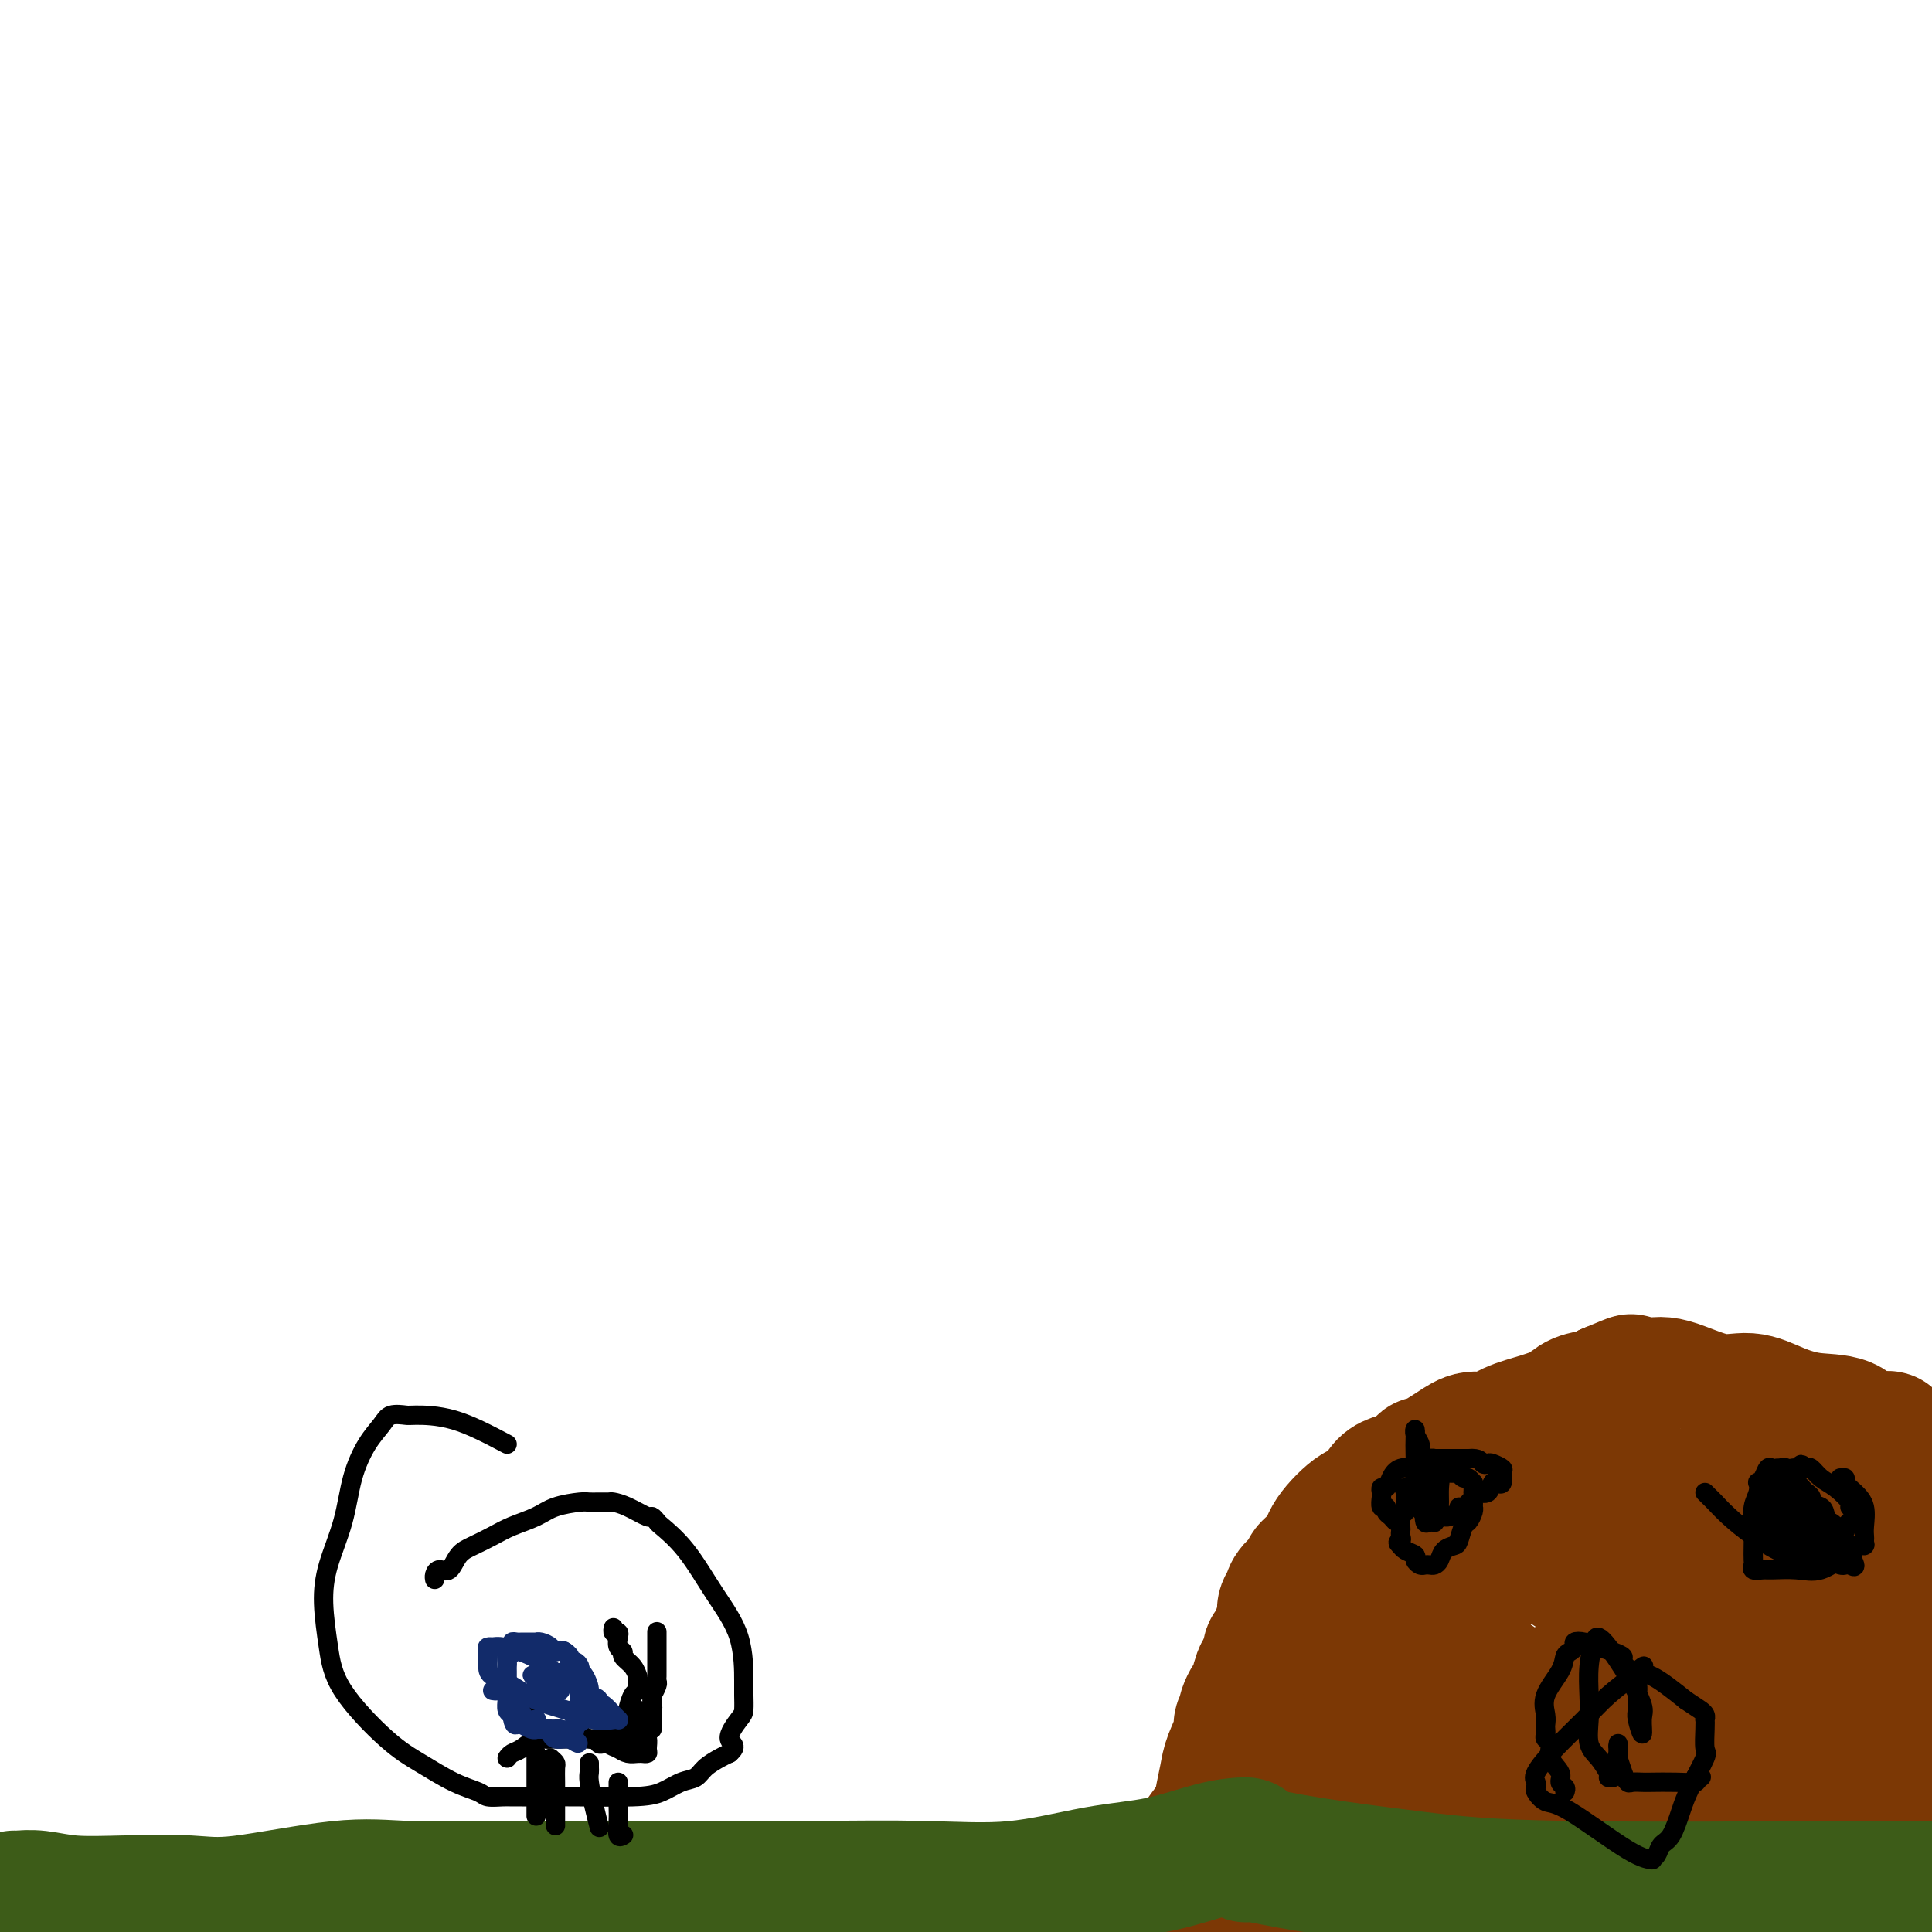 <svg viewBox='0 0 400 400' version='1.1' xmlns='http://www.w3.org/2000/svg' xmlns:xlink='http://www.w3.org/1999/xlink'><g fill='none' stroke='#7C3805' stroke-width='28' stroke-linecap='round' stroke-linejoin='round'><path d='M207,398c0.000,0.000 0.000,2.000 0,2'/><path d='M233,399c-0.261,0.207 -0.523,0.415 0,0c0.523,-0.415 1.829,-1.452 3,-2c1.171,-0.548 2.205,-0.607 3,-1c0.795,-0.393 1.350,-1.120 2,-2c0.650,-0.880 1.396,-1.912 2,-3c0.604,-1.088 1.066,-2.231 2,-3c0.934,-0.769 2.342,-1.162 3,-2c0.658,-0.838 0.568,-2.119 1,-3c0.432,-0.881 1.387,-1.362 2,-2c0.613,-0.638 0.882,-1.431 1,-2c0.118,-0.569 0.083,-0.912 0,-1c-0.083,-0.088 -0.215,0.080 0,0c0.215,-0.080 0.777,-0.406 1,-1c0.223,-0.594 0.106,-1.454 0,-2c-0.106,-0.546 -0.201,-0.776 0,-2c0.201,-1.224 0.699,-3.441 1,-5c0.301,-1.559 0.407,-2.459 1,-4c0.593,-1.541 1.675,-3.721 2,-5c0.325,-1.279 -0.106,-1.655 0,-2c0.106,-0.345 0.750,-0.657 1,-1c0.250,-0.343 0.105,-0.715 0,-1c-0.105,-0.285 -0.169,-0.483 0,-1c0.169,-0.517 0.570,-1.354 1,-2c0.430,-0.646 0.888,-1.101 1,-1c0.112,0.101 -0.124,0.758 0,0c0.124,-0.758 0.607,-2.931 1,-4c0.393,-1.069 0.697,-1.035 1,-1'/><path d='M262,346c1.802,-6.143 0.808,-4.002 1,-4c0.192,0.002 1.572,-2.135 2,-3c0.428,-0.865 -0.095,-0.457 0,-1c0.095,-0.543 0.808,-2.037 1,-3c0.192,-0.963 -0.137,-1.394 0,-2c0.137,-0.606 0.741,-1.386 1,-2c0.259,-0.614 0.174,-1.061 1,-2c0.826,-0.939 2.563,-2.372 3,-3c0.437,-0.628 -0.427,-0.453 0,-1c0.427,-0.547 2.145,-1.816 3,-3c0.855,-1.184 0.847,-2.282 2,-4c1.153,-1.718 3.467,-4.057 5,-5c1.533,-0.943 2.284,-0.490 3,-1c0.716,-0.510 1.396,-1.981 2,-3c0.604,-1.019 1.132,-1.584 2,-2c0.868,-0.416 2.074,-0.683 3,-1c0.926,-0.317 1.570,-0.682 2,-1c0.430,-0.318 0.645,-0.587 1,-1c0.355,-0.413 0.850,-0.971 1,-1c0.150,-0.029 -0.044,0.470 1,0c1.044,-0.470 3.328,-1.908 5,-3c1.672,-1.092 2.734,-1.840 4,-2c1.266,-0.160 2.735,0.266 4,0c1.265,-0.266 2.324,-1.223 4,-2c1.676,-0.777 3.968,-1.374 6,-2c2.032,-0.626 3.802,-1.281 5,-2c1.198,-0.719 1.822,-1.501 3,-2c1.178,-0.499 2.908,-0.714 4,-1c1.092,-0.286 1.546,-0.643 2,-1'/><path d='M333,288c7.566,-3.167 3.982,-1.584 3,-1c-0.982,0.584 0.637,0.168 1,0c0.363,-0.168 -0.529,-0.089 0,0c0.529,0.089 2.481,0.187 4,0c1.519,-0.187 2.605,-0.659 5,0c2.395,0.659 6.097,2.451 9,3c2.903,0.549 5.006,-0.143 7,0c1.994,0.143 3.879,1.121 6,2c2.121,0.879 4.477,1.660 7,2c2.523,0.340 5.211,0.237 7,1c1.789,0.763 2.677,2.390 4,3c1.323,0.610 3.081,0.204 4,0c0.919,-0.204 1.000,-0.204 1,0c0.000,0.204 -0.080,0.614 0,1c0.080,0.386 0.322,0.748 1,1c0.678,0.252 1.792,0.394 3,1c1.208,0.606 2.509,1.676 3,2c0.491,0.324 0.173,-0.099 0,0c-0.173,0.099 -0.200,0.719 0,1c0.200,0.281 0.629,0.223 1,1c0.371,0.777 0.686,2.388 1,4'/><path d='M397,328c1.053,-1.659 2.105,-3.317 0,0c-2.105,3.317 -7.369,11.610 -11,18c-3.631,6.390 -5.630,10.878 -9,16c-3.370,5.122 -8.109,10.878 -13,16c-4.891,5.122 -9.932,9.610 -13,13c-3.068,3.390 -4.162,5.683 -5,7c-0.838,1.317 -1.419,1.659 -2,2'/><path d='M344,399c-0.197,0.628 -0.393,1.256 0,0c0.393,-1.256 1.376,-4.397 3,-10c1.624,-5.603 3.890,-13.670 6,-23c2.110,-9.330 4.064,-19.923 6,-28c1.936,-8.077 3.853,-13.637 5,-17c1.147,-3.363 1.523,-4.529 2,-5c0.477,-0.471 1.056,-0.245 1,0c-0.056,0.245 -0.745,0.511 -4,3c-3.255,2.489 -9.076,7.202 -15,12c-5.924,4.798 -11.951,9.682 -19,15c-7.049,5.318 -15.119,11.070 -21,16c-5.881,4.930 -9.574,9.039 -12,11c-2.426,1.961 -3.584,1.773 -4,2c-0.416,0.227 -0.089,0.870 0,1c0.089,0.130 -0.061,-0.253 0,-1c0.061,-0.747 0.331,-1.859 2,-4c1.669,-2.141 4.737,-5.313 7,-8c2.263,-2.687 3.721,-4.891 5,-7c1.279,-2.109 2.380,-4.123 3,-5c0.620,-0.877 0.761,-0.618 1,-1c0.239,-0.382 0.577,-1.406 -1,-2c-1.577,-0.594 -5.068,-0.758 -10,0c-4.932,0.758 -11.306,2.437 -18,6c-6.694,3.563 -13.707,9.010 -19,14c-5.293,4.990 -8.866,9.524 -11,12c-2.134,2.476 -2.829,2.896 -3,3c-0.171,0.104 0.184,-0.107 0,0c-0.184,0.107 -0.905,0.534 0,-1c0.905,-1.534 3.436,-5.028 7,-9c3.564,-3.972 8.161,-8.420 13,-13c4.839,-4.580 9.919,-9.290 15,-14'/><path d='M283,346c8.058,-7.973 10.703,-9.404 14,-12c3.297,-2.596 7.244,-6.356 9,-8c1.756,-1.644 1.320,-1.173 1,-1c-0.320,0.173 -0.523,0.049 -1,1c-0.477,0.951 -1.228,2.978 -2,5c-0.772,2.022 -1.566,4.038 -3,7c-1.434,2.962 -3.509,6.870 -9,14c-5.491,7.130 -14.398,17.481 -20,24c-5.602,6.519 -7.900,9.207 -10,12c-2.100,2.793 -4.001,5.690 -5,7c-0.999,1.310 -1.097,1.033 -1,1c0.097,-0.033 0.389,0.177 1,0c0.611,-0.177 1.542,-0.741 4,-1c2.458,-0.259 6.442,-0.214 11,-1c4.558,-0.786 9.689,-2.404 14,-3c4.311,-0.596 7.803,-0.170 12,0c4.197,0.170 9.098,0.085 14,0'/><path d='M312,391c10.189,-0.619 8.160,-0.166 9,0c0.840,0.166 4.549,0.045 7,0c2.451,-0.045 3.643,-0.015 5,0c1.357,0.015 2.877,0.015 4,0c1.123,-0.015 1.847,-0.045 0,0c-1.847,0.045 -6.267,0.166 -9,0c-2.733,-0.166 -3.781,-0.619 -10,1c-6.219,1.619 -17.610,5.309 -29,9'/><path d='M307,392c-2.330,0.774 -4.660,1.547 0,0c4.660,-1.547 16.311,-5.415 27,-9c10.689,-3.585 20.416,-6.888 30,-10c9.584,-3.112 19.024,-6.032 25,-8c5.976,-1.968 8.488,-2.984 11,-4'/><path d='M389,362c2.514,-0.723 5.028,-1.447 0,0c-5.028,1.447 -17.600,5.064 -26,7c-8.400,1.936 -12.630,2.192 -17,3c-4.370,0.808 -8.881,2.167 -11,3c-2.119,0.833 -1.847,1.141 -1,1c0.847,-0.141 2.268,-0.731 4,-1c1.732,-0.269 3.773,-0.216 8,-1c4.227,-0.784 10.638,-2.403 18,-5c7.362,-2.597 15.675,-6.170 22,-9c6.325,-2.830 10.663,-4.915 15,-7'/><path d='M380,346c2.488,-0.004 4.975,-0.007 0,0c-4.975,0.007 -17.414,0.026 -29,2c-11.586,1.974 -22.320,5.903 -31,9c-8.680,3.097 -15.307,5.363 -20,8c-4.693,2.637 -7.454,5.646 -9,7c-1.546,1.354 -1.879,1.053 -2,1c-0.121,-0.053 -0.031,0.142 3,0c3.031,-0.142 9.003,-0.622 15,-2c5.997,-1.378 12.021,-3.654 17,-6c4.979,-2.346 8.914,-4.762 12,-8c3.086,-3.238 5.321,-7.297 6,-10c0.679,-2.703 -0.200,-4.049 -1,-5c-0.800,-0.951 -1.520,-1.505 -2,-2c-0.480,-0.495 -0.720,-0.929 -1,-1c-0.280,-0.071 -0.601,0.220 -1,0c-0.399,-0.220 -0.877,-0.953 -1,-1c-0.123,-0.047 0.109,0.592 0,0c-0.109,-0.592 -0.561,-2.416 -1,-3c-0.439,-0.584 -0.867,0.073 -1,0c-0.133,-0.073 0.029,-0.877 0,-2c-0.029,-1.123 -0.250,-2.567 -2,-4c-1.750,-1.433 -5.030,-2.856 -8,-5c-2.970,-2.144 -5.631,-5.008 -8,-7c-2.369,-1.992 -4.445,-3.113 -6,-4c-1.555,-0.887 -2.587,-1.539 -2,-1c0.587,0.539 2.794,2.270 5,4'/><path d='M313,316c1.188,0.468 2.657,0.137 4,0c1.343,-0.137 2.559,-0.079 4,0c1.441,0.079 3.107,0.179 5,0c1.893,-0.179 4.013,-0.636 6,-1c1.987,-0.364 3.840,-0.634 5,-1c1.160,-0.366 1.626,-0.827 2,-1c0.374,-0.173 0.657,-0.057 1,0c0.343,0.057 0.744,0.056 1,0c0.256,-0.056 0.365,-0.165 1,0c0.635,0.165 1.797,0.606 3,1c1.203,0.394 2.447,0.743 5,1c2.553,0.257 6.413,0.422 10,0c3.587,-0.422 6.900,-1.433 10,-2c3.100,-0.567 5.989,-0.691 9,-1c3.011,-0.309 6.146,-0.803 11,-1c4.854,-0.197 11.427,-0.099 18,0'/><path d='M328,396c-0.809,1.276 -1.618,2.552 0,0c1.618,-2.552 5.662,-8.932 9,-15c3.338,-6.068 5.969,-11.826 8,-16c2.031,-4.174 3.462,-6.766 4,-8c0.538,-1.234 0.182,-1.112 0,-1c-0.182,0.112 -0.189,0.213 0,0c0.189,-0.213 0.575,-0.739 2,0c1.425,0.739 3.887,2.744 7,5c3.113,2.256 6.875,4.762 11,6c4.125,1.238 8.612,1.207 13,2c4.388,0.793 8.676,2.411 11,3c2.324,0.589 2.684,0.148 3,0c0.316,-0.148 0.588,-0.003 1,0c0.412,0.003 0.963,-0.136 0,-1c-0.963,-0.864 -3.442,-2.453 -6,-4c-2.558,-1.547 -5.196,-3.051 -8,-4c-2.804,-0.949 -5.774,-1.343 -9,-1c-3.226,0.343 -6.709,1.422 -10,3c-3.291,1.578 -6.389,3.654 -9,7c-2.611,3.346 -4.735,7.962 -6,11c-1.265,3.038 -1.672,4.499 -2,6c-0.328,1.501 -0.579,3.043 0,4c0.579,0.957 1.988,1.331 3,2c1.012,0.669 1.628,1.635 2,2c0.372,0.365 0.501,0.130 1,0c0.499,-0.130 1.370,-0.156 2,0c0.630,0.156 1.020,0.495 2,0c0.980,-0.495 2.551,-1.823 4,-3c1.449,-1.177 2.775,-2.201 4,-3c1.225,-0.799 2.350,-1.371 3,-2c0.650,-0.629 0.825,-1.314 1,-2'/><path d='M369,387c1.984,-1.595 -0.056,-0.582 -1,0c-0.944,0.582 -0.791,0.733 -1,1c-0.209,0.267 -0.780,0.649 -1,1c-0.220,0.351 -0.089,0.671 0,1c0.089,0.329 0.137,0.666 2,2c1.863,1.334 5.540,3.666 9,5c3.460,1.334 6.702,1.671 9,2c2.298,0.329 3.652,0.650 5,0c1.348,-0.650 2.690,-2.271 4,-3c1.310,-0.729 2.588,-0.567 3,-1c0.412,-0.433 -0.043,-1.463 0,-2c0.043,-0.537 0.584,-0.582 1,-2c0.416,-1.418 0.708,-4.209 1,-7'/><path d='M397,362c0.432,1.183 0.863,2.366 0,0c-0.863,-2.366 -3.021,-8.282 -4,-12c-0.979,-3.718 -0.780,-5.239 -1,-6c-0.220,-0.761 -0.859,-0.763 -1,-1c-0.141,-0.237 0.215,-0.707 0,-1c-0.215,-0.293 -1.003,-0.407 -2,-1c-0.997,-0.593 -2.204,-1.666 -4,-3c-1.796,-1.334 -4.180,-2.931 -6,-4c-1.820,-1.069 -3.074,-1.610 -4,-2c-0.926,-0.390 -1.522,-0.629 -2,-1c-0.478,-0.371 -0.837,-0.873 -1,-1c-0.163,-0.127 -0.128,0.123 1,0c1.128,-0.123 3.351,-0.618 6,-1c2.649,-0.382 5.725,-0.652 8,-1c2.275,-0.348 3.751,-0.776 5,-1c1.249,-0.224 2.273,-0.246 2,0c-0.273,0.246 -1.843,0.758 -3,1c-1.157,0.242 -1.902,0.212 -5,2c-3.098,1.788 -8.549,5.394 -14,9'/><path d='M372,339c-5.594,3.504 -9.580,6.265 -13,9c-3.420,2.735 -6.274,5.444 -8,8c-1.726,2.556 -2.324,4.959 -2,9c0.324,4.041 1.569,9.721 4,13c2.431,3.279 6.049,4.156 9,5c2.951,0.844 5.235,1.655 7,2c1.765,0.345 3.010,0.225 4,0c0.990,-0.225 1.726,-0.553 2,-1c0.274,-0.447 0.086,-1.011 0,-1c-0.086,0.011 -0.071,0.596 0,1c0.071,0.404 0.199,0.625 0,1c-0.199,0.375 -0.724,0.904 -1,1c-0.276,0.096 -0.301,-0.242 -1,0c-0.699,0.242 -2.071,1.065 -3,2c-0.929,0.935 -1.414,1.983 -3,3c-1.586,1.017 -4.273,2.005 -6,3c-1.727,0.995 -2.493,1.999 -4,3c-1.507,1.001 -3.753,2.001 -6,3'/></g>
<g fill='none' stroke='#3D5C18' stroke-width='28' stroke-linecap='round' stroke-linejoin='round'><path d='M3,393c0.117,0.030 0.234,0.060 1,0c0.766,-0.060 2.180,-0.209 4,0c1.820,0.209 4.047,0.777 7,1c2.953,0.223 6.631,0.102 11,0c4.369,-0.102 9.428,-0.185 13,0c3.572,0.185 5.657,0.638 11,0c5.343,-0.638 13.944,-2.367 20,-3c6.056,-0.633 9.566,-0.170 14,0c4.434,0.170 9.791,0.046 15,0c5.209,-0.046 10.272,-0.013 15,0c4.728,0.013 9.123,0.006 15,0c5.877,-0.006 13.235,-0.012 20,0c6.765,0.012 12.937,0.041 20,0c7.063,-0.041 15.017,-0.151 22,0c6.983,0.151 12.995,0.562 19,0c6.005,-0.562 12.001,-2.098 17,-3c4.999,-0.902 9.000,-1.170 13,-2c4.000,-0.830 8.000,-2.223 11,-3c3.000,-0.777 5.000,-0.940 6,-1c1.000,-0.060 1.000,-0.017 1,0c-0.000,0.017 -0.000,0.009 0,0'/><path d='M257,383c0.388,0.463 0.776,0.927 1,1c0.224,0.073 0.285,-0.243 2,0c1.715,0.243 5.084,1.046 11,2c5.916,0.954 14.380,2.060 22,3c7.620,0.940 14.398,1.715 31,2c16.602,0.285 43.029,0.082 61,0c17.971,-0.082 27.485,-0.041 37,0'/></g>
<g fill='none' stroke='#000000' stroke-width='4' stroke-linecap='round' stroke-linejoin='round'><path d='M132,354c0.030,0.839 0.060,1.679 0,2c-0.060,0.321 -0.209,0.124 0,0c0.209,-0.124 0.778,-0.176 1,0c0.222,0.176 0.098,0.580 0,1c-0.098,0.420 -0.170,0.856 0,1c0.170,0.144 0.581,-0.003 1,0c0.419,0.003 0.844,0.155 1,0c0.156,-0.155 0.042,-0.619 0,-1c-0.042,-0.381 -0.011,-0.680 0,-1c0.011,-0.320 0.003,-0.663 0,-1c-0.003,-0.337 -0.002,-0.669 0,-1'/><path d='M135,354c0.298,-0.581 0.042,-0.534 0,-1c-0.042,-0.466 0.128,-1.446 0,-2c-0.128,-0.554 -0.555,-0.681 -1,-1c-0.445,-0.319 -0.906,-0.831 -1,-1c-0.094,-0.169 0.181,0.004 0,0c-0.181,-0.004 -0.819,-0.184 -1,0c-0.181,0.184 0.094,0.733 0,1c-0.094,0.267 -0.558,0.254 -1,1c-0.442,0.746 -0.861,2.252 -1,3c-0.139,0.748 0.001,0.740 0,1c-0.001,0.260 -0.143,0.789 0,1c0.143,0.211 0.572,0.106 1,0'/><path d='M131,356c-0.333,1.167 -0.167,0.583 0,0'/><path d='M132,348c-0.014,-0.469 -0.027,-0.938 0,-1c0.027,-0.062 0.095,0.283 0,0c-0.095,-0.283 -0.351,-1.192 -1,-2c-0.649,-0.808 -1.689,-1.513 -2,-2c-0.311,-0.487 0.109,-0.756 0,-1c-0.109,-0.244 -0.747,-0.461 -1,-1c-0.253,-0.539 -0.120,-1.399 0,-2c0.120,-0.601 0.228,-0.945 0,-1c-0.228,-0.055 -0.792,0.177 -1,0c-0.208,-0.177 -0.059,-0.765 0,-1c0.059,-0.235 0.030,-0.118 0,0'/><path d='M135,352c0.030,-0.477 0.061,-0.954 0,-1c-0.061,-0.046 -0.212,0.340 0,0c0.212,-0.340 0.789,-1.404 1,-2c0.211,-0.596 0.057,-0.723 0,-1c-0.057,-0.277 -0.015,-0.703 0,-1c0.015,-0.297 0.004,-0.463 0,-1c-0.004,-0.537 -0.001,-1.444 0,-2c0.001,-0.556 0.000,-0.762 0,-1c-0.000,-0.238 -0.000,-0.507 0,-1c0.000,-0.493 0.000,-1.210 0,-2c-0.000,-0.790 -0.000,-1.654 0,-2c0.000,-0.346 0.000,-0.173 0,0'/><path d='M131,362c-0.344,-0.002 -0.689,-0.003 -1,0c-0.311,0.003 -0.589,0.011 -1,0c-0.411,-0.011 -0.955,-0.041 -1,0c-0.045,0.041 0.409,0.155 0,0c-0.409,-0.155 -1.682,-0.577 -2,-1c-0.318,-0.423 0.319,-0.845 0,-1c-0.319,-0.155 -1.595,-0.041 -2,0c-0.405,0.041 0.061,0.011 0,0c-0.061,-0.011 -0.650,-0.003 -1,0c-0.350,0.003 -0.461,0.001 -1,0c-0.539,-0.001 -1.506,-0.000 -2,0c-0.494,0.000 -0.513,0.000 -1,0c-0.487,-0.000 -1.440,-0.000 -2,0c-0.560,0.000 -0.727,0.000 -1,0c-0.273,-0.000 -0.650,-0.000 -1,0c-0.350,0.000 -0.671,0.000 -1,0c-0.329,-0.000 -0.665,-0.000 -1,0c-0.335,0.000 -0.667,0.000 -1,0'/><path d='M112,360c-2.965,-0.536 -0.879,-0.876 0,-1c0.879,-0.124 0.550,-0.033 1,0c0.450,0.033 1.678,0.009 2,0c0.322,-0.009 -0.263,-0.002 0,0c0.263,0.002 1.375,-0.000 2,0c0.625,0.000 0.763,0.004 1,0c0.237,-0.004 0.574,-0.015 1,0c0.426,0.015 0.941,0.057 1,0c0.059,-0.057 -0.338,-0.212 0,0c0.338,0.212 1.410,0.793 2,1c0.590,0.207 0.697,0.041 1,0c0.303,-0.041 0.802,0.041 1,0c0.198,-0.041 0.094,-0.207 0,0c-0.094,0.207 -0.179,0.786 0,1c0.179,0.214 0.623,0.061 1,0c0.377,-0.061 0.689,-0.031 1,0'/><path d='M126,361c2.357,0.110 1.248,-0.114 1,0c-0.248,0.114 0.363,0.566 1,1c0.637,0.434 1.299,0.849 2,1c0.701,0.151 1.441,0.039 2,0c0.559,-0.039 0.935,-0.004 1,0c0.065,0.004 -0.183,-0.023 0,0c0.183,0.023 0.795,0.097 1,0c0.205,-0.097 0.003,-0.365 0,-1c-0.003,-0.635 0.192,-1.638 0,-2c-0.192,-0.362 -0.772,-0.083 -1,0c-0.228,0.083 -0.102,-0.031 0,0c0.102,0.031 0.182,0.205 0,0c-0.182,-0.205 -0.626,-0.791 -1,-1c-0.374,-0.209 -0.678,-0.042 -1,0c-0.322,0.042 -0.664,-0.040 -1,0c-0.336,0.040 -0.667,0.203 -1,0c-0.333,-0.203 -0.666,-0.772 -1,-1c-0.334,-0.228 -0.667,-0.114 -1,0'/><path d='M127,358c-1.167,-0.333 -0.583,-0.167 0,0'/><path d='M111,363c0.000,0.448 0.000,0.897 0,1c0.000,0.103 -0.000,-0.138 0,0c0.000,0.138 0.000,0.656 0,1c0.000,0.344 0.000,0.516 0,1c-0.000,0.484 0.000,1.281 0,2c0.000,0.719 -0.000,1.359 0,2c0.000,0.641 0.000,1.282 0,2c0.000,0.718 0.000,1.512 0,2c0.000,0.488 0.000,0.670 0,1c0.000,0.330 0.000,0.809 0,1c0.000,0.191 0.000,0.096 0,0'/><path d='M114,364c0.423,0.374 0.845,0.748 1,1c0.155,0.252 0.041,0.382 0,1c-0.041,0.618 -0.011,1.724 0,3c0.011,1.276 0.003,2.720 0,4c-0.003,1.280 -0.001,2.395 0,3c0.001,0.605 0.000,0.701 0,1c-0.000,0.299 -0.000,0.800 0,1c0.000,0.200 0.000,0.100 0,0'/><path d='M122,365c-0.006,0.338 -0.012,0.676 0,1c0.012,0.324 0.042,0.634 0,1c-0.042,0.366 -0.156,0.789 0,2c0.156,1.211 0.580,3.211 1,5c0.420,1.789 0.834,3.368 1,4c0.166,0.632 0.083,0.316 0,0'/><path d='M128,369c-0.001,0.383 -0.001,0.765 0,1c0.001,0.235 0.004,0.322 0,1c-0.004,0.678 -0.015,1.947 0,3c0.015,1.053 0.056,1.891 0,3c-0.056,1.109 -0.207,2.491 0,3c0.207,0.509 0.774,0.145 1,0c0.226,-0.145 0.113,-0.073 0,0'/><path d='M105,364c0.273,-0.370 0.546,-0.740 1,-1c0.454,-0.260 1.088,-0.409 2,-1c0.912,-0.591 2.100,-1.622 3,-2c0.900,-0.378 1.512,-0.102 2,0c0.488,0.102 0.854,0.029 1,0c0.146,-0.029 0.073,-0.015 0,0'/><path d='M103,348c0.317,-0.207 0.634,-0.413 1,0c0.366,0.413 0.782,1.446 1,2c0.218,0.554 0.240,0.631 1,1c0.760,0.369 2.260,1.031 3,2c0.740,0.969 0.720,2.246 1,3c0.280,0.754 0.858,0.986 1,1c0.142,0.014 -0.154,-0.188 0,0c0.154,0.188 0.758,0.768 1,1c0.242,0.232 0.121,0.116 0,0'/></g>
<g fill='none' stroke='#122B6A' stroke-width='4' stroke-linecap='round' stroke-linejoin='round'><path d='M102,350c0.389,0.066 0.777,0.132 1,0c0.223,-0.132 0.279,-0.464 1,0c0.721,0.464 2.105,1.722 3,3c0.895,1.278 1.300,2.576 2,3c0.700,0.424 1.693,-0.027 2,0c0.307,0.027 -0.074,0.533 0,1c0.074,0.467 0.601,0.896 1,1c0.399,0.104 0.671,-0.116 1,0c0.329,0.116 0.717,0.567 1,1c0.283,0.433 0.461,0.847 1,1c0.539,0.153 1.440,0.044 2,0c0.560,-0.044 0.780,-0.022 1,0'/><path d='M118,360c2.701,1.634 1.455,0.718 1,0c-0.455,-0.718 -0.118,-1.239 0,-2c0.118,-0.761 0.018,-1.762 0,-2c-0.018,-0.238 0.048,0.286 0,0c-0.048,-0.286 -0.209,-1.382 0,-2c0.209,-0.618 0.788,-0.757 1,-1c0.212,-0.243 0.057,-0.589 0,-1c-0.057,-0.411 -0.015,-0.887 0,-1c0.015,-0.113 0.004,0.139 0,0c-0.004,-0.139 -0.000,-0.667 0,-1c0.000,-0.333 -0.003,-0.471 0,-1c0.003,-0.529 0.011,-1.447 0,-2c-0.011,-0.553 -0.040,-0.739 0,-1c0.040,-0.261 0.151,-0.595 0,-1c-0.151,-0.405 -0.562,-0.879 -1,-1c-0.438,-0.121 -0.901,0.112 -1,0c-0.099,-0.112 0.166,-0.569 0,-1c-0.166,-0.431 -0.762,-0.838 -1,-1c-0.238,-0.162 -0.119,-0.081 0,0'/><path d='M117,342c-0.884,-0.729 -1.595,-0.052 -2,0c-0.405,0.052 -0.504,-0.522 -1,-1c-0.496,-0.478 -1.390,-0.860 -2,-1c-0.610,-0.140 -0.937,-0.038 -1,0c-0.063,0.038 0.138,0.010 0,0c-0.138,-0.010 -0.615,-0.004 -1,0c-0.385,0.004 -0.676,0.004 -1,0c-0.324,-0.004 -0.679,-0.013 -1,0c-0.321,0.013 -0.608,0.049 -1,0c-0.392,-0.049 -0.890,-0.182 -1,0c-0.110,0.182 0.167,0.679 0,1c-0.167,0.321 -0.777,0.466 -1,1c-0.223,0.534 -0.060,1.456 0,2c0.060,0.544 0.016,0.709 0,1c-0.016,0.291 -0.004,0.709 0,1c0.004,0.291 0.001,0.456 0,1c-0.001,0.544 -0.000,1.468 0,2c0.000,0.532 -0.001,0.671 0,1c0.001,0.329 0.003,0.848 0,1c-0.003,0.152 -0.011,-0.062 0,0c0.011,0.062 0.041,0.401 0,1c-0.041,0.599 -0.155,1.457 0,2c0.155,0.543 0.577,0.772 1,1'/><path d='M106,355c0.348,2.480 0.718,2.181 1,2c0.282,-0.181 0.475,-0.245 1,0c0.525,0.245 1.384,0.798 2,1c0.616,0.202 0.991,0.054 1,0c0.009,-0.054 -0.349,-0.015 0,0c0.349,0.015 1.405,0.006 2,0c0.595,-0.006 0.729,-0.009 1,0c0.271,0.009 0.678,0.031 1,0c0.322,-0.031 0.559,-0.113 1,0c0.441,0.113 1.084,0.422 2,0c0.916,-0.422 2.103,-1.574 3,-2c0.897,-0.426 1.502,-0.127 2,0c0.498,0.127 0.889,0.080 1,0c0.111,-0.080 -0.059,-0.194 0,-1c0.059,-0.806 0.347,-2.302 0,-3c-0.347,-0.698 -1.331,-0.596 -2,-1c-0.669,-0.404 -1.025,-1.315 -2,-2c-0.975,-0.685 -2.570,-1.146 -4,-2c-1.430,-0.854 -2.694,-2.101 -4,-3c-1.306,-0.899 -2.653,-1.449 -4,-2'/><path d='M108,342c-2.952,-1.563 -2.331,-0.471 -2,0c0.331,0.471 0.372,0.322 0,0c-0.372,-0.322 -1.157,-0.817 -2,-1c-0.843,-0.183 -1.743,-0.053 -2,0c-0.257,0.053 0.128,0.031 0,0c-0.128,-0.031 -0.769,-0.070 -1,0c-0.231,0.070 -0.051,0.249 0,1c0.051,0.751 -0.025,2.073 0,3c0.025,0.927 0.151,1.457 1,2c0.849,0.543 2.420,1.098 4,2c1.580,0.902 3.169,2.151 5,3c1.831,0.849 3.903,1.300 6,2c2.097,0.700 4.220,1.650 6,2c1.780,0.350 3.216,0.100 4,0c0.784,-0.100 0.915,-0.051 1,0c0.085,0.051 0.125,0.106 0,0c-0.125,-0.106 -0.415,-0.371 -1,-1c-0.585,-0.629 -1.466,-1.622 -2,-2c-0.534,-0.378 -0.721,-0.140 -1,0c-0.279,0.140 -0.651,0.183 -1,0c-0.349,-0.183 -0.674,-0.591 -1,-1'/><path d='M122,352c-0.730,-0.906 -0.055,-1.171 0,-2c0.055,-0.829 -0.510,-2.222 -1,-3c-0.490,-0.778 -0.904,-0.941 -1,-1c-0.096,-0.059 0.125,-0.013 0,0c-0.125,0.013 -0.597,-0.007 -1,0c-0.403,0.007 -0.738,0.040 -1,0c-0.262,-0.040 -0.451,-0.152 -1,0c-0.549,0.152 -1.458,0.567 -2,1c-0.542,0.433 -0.716,0.884 -1,1c-0.284,0.116 -0.678,-0.101 -1,0c-0.322,0.101 -0.573,0.522 0,1c0.573,0.478 1.968,1.015 2,1c0.032,-0.015 -1.299,-0.581 -2,-1c-0.701,-0.419 -0.772,-0.691 -1,-1c-0.228,-0.309 -0.614,-0.654 -1,-1'/><path d='M111,347c-1.555,-0.105 -0.442,-0.368 0,0c0.442,0.368 0.212,1.367 0,2c-0.212,0.633 -0.407,0.902 0,1c0.407,0.098 1.416,0.026 2,0c0.584,-0.026 0.744,-0.007 1,0c0.256,0.007 0.607,0.002 1,0c0.393,-0.002 0.826,-0.001 1,0c0.174,0.001 0.087,0.000 0,0'/></g>
<g fill='none' stroke='#000000' stroke-width='4' stroke-linecap='round' stroke-linejoin='round'><path d='M299,305c0.726,-0.009 1.451,-0.017 2,0c0.549,0.017 0.921,0.061 1,0c0.079,-0.061 -0.137,-0.227 0,0c0.137,0.227 0.625,0.849 1,1c0.375,0.151 0.636,-0.167 1,0c0.364,0.167 0.829,0.818 1,1c0.171,0.182 0.046,-0.105 0,0c-0.046,0.105 -0.013,0.601 0,1c0.013,0.399 0.007,0.699 0,1'/><path d='M305,309c0.928,0.801 0.250,0.805 0,1c-0.250,0.195 -0.070,0.581 0,1c0.070,0.419 0.030,0.870 0,1c-0.030,0.130 -0.050,-0.060 0,0c0.050,0.060 0.169,0.369 0,1c-0.169,0.631 -0.626,1.583 -1,2c-0.374,0.417 -0.663,0.300 -1,1c-0.337,0.700 -0.720,2.216 -1,3c-0.280,0.784 -0.456,0.837 -1,1c-0.544,0.163 -1.455,0.436 -2,1c-0.545,0.564 -0.723,1.420 -1,2c-0.277,0.580 -0.653,0.885 -1,1c-0.347,0.115 -0.666,0.042 -1,0c-0.334,-0.042 -0.685,-0.053 -1,0c-0.315,0.053 -0.596,0.168 -1,0c-0.404,-0.168 -0.931,-0.620 -1,-1c-0.069,-0.380 0.322,-0.690 0,-1c-0.322,-0.310 -1.356,-0.622 -2,-1c-0.644,-0.378 -0.898,-0.822 -1,-1c-0.102,-0.178 -0.051,-0.089 0,0'/><path d='M290,320c-1.083,-0.799 -0.291,-0.795 0,-1c0.291,-0.205 0.082,-0.618 0,-1c-0.082,-0.382 -0.036,-0.732 0,-1c0.036,-0.268 0.062,-0.453 0,-1c-0.062,-0.547 -0.213,-1.456 0,-2c0.213,-0.544 0.790,-0.723 1,-1c0.210,-0.277 0.054,-0.652 0,-1c-0.054,-0.348 -0.007,-0.670 0,-1c0.007,-0.330 -0.026,-0.670 0,-1c0.026,-0.330 0.112,-0.652 0,-1c-0.112,-0.348 -0.420,-0.723 0,-1c0.420,-0.277 1.569,-0.456 2,-1c0.431,-0.544 0.144,-1.452 0,-2c-0.144,-0.548 -0.145,-0.735 0,-1c0.145,-0.265 0.434,-0.607 1,-1c0.566,-0.393 1.407,-0.837 2,-1c0.593,-0.163 0.936,-0.044 1,0c0.064,0.044 -0.152,0.012 0,0c0.152,-0.012 0.673,-0.003 1,0c0.327,0.003 0.459,0.001 1,0c0.541,-0.001 1.492,-0.000 2,0c0.508,0.000 0.574,0.000 1,0c0.426,-0.000 1.213,-0.000 2,0'/><path d='M304,302c2.328,-0.241 2.648,0.655 3,1c0.352,0.345 0.736,0.138 1,0c0.264,-0.138 0.408,-0.208 1,0c0.592,0.208 1.634,0.695 2,1c0.366,0.305 0.058,0.429 0,1c-0.058,0.571 0.135,1.588 0,2c-0.135,0.412 -0.599,0.217 -1,0c-0.401,-0.217 -0.741,-0.457 -1,0c-0.259,0.457 -0.438,1.610 -1,2c-0.562,0.390 -1.508,0.016 -2,0c-0.492,-0.016 -0.531,0.325 -1,1c-0.469,0.675 -1.368,1.683 -2,2c-0.632,0.317 -0.995,-0.059 -1,0c-0.005,0.059 0.350,0.552 0,1c-0.350,0.448 -1.403,0.852 -2,1c-0.597,0.148 -0.738,0.040 -1,0c-0.262,-0.040 -0.646,-0.011 -1,0c-0.354,0.011 -0.677,0.006 -1,0'/><path d='M297,314c-2.121,1.031 -0.423,0.108 0,0c0.423,-0.108 -0.430,0.598 -1,1c-0.570,0.402 -0.857,0.501 -1,0c-0.143,-0.501 -0.144,-1.601 0,-2c0.144,-0.399 0.431,-0.098 0,-1c-0.431,-0.902 -1.579,-3.006 -2,-4c-0.421,-0.994 -0.114,-0.877 0,-2c0.114,-1.123 0.034,-3.486 0,-5c-0.034,-1.514 -0.023,-2.180 0,-3c0.023,-0.820 0.059,-1.796 0,-2c-0.059,-0.204 -0.212,0.363 0,1c0.212,0.637 0.789,1.343 1,2c0.211,0.657 0.057,1.263 0,2c-0.057,0.737 -0.015,1.603 0,2c0.015,0.397 0.004,0.323 0,1c-0.004,0.677 -0.001,2.105 0,3c0.001,0.895 0.000,1.256 0,2c-0.000,0.744 -0.000,1.872 0,3'/><path d='M294,312c0.321,1.978 0.622,-0.078 1,-1c0.378,-0.922 0.833,-0.710 1,-1c0.167,-0.290 0.048,-1.083 0,-1c-0.048,0.083 -0.024,1.041 0,2'/><path d='M296,311c0.244,0.179 -0.145,1.127 0,2c0.145,0.873 0.823,1.672 1,2c0.177,0.328 -0.149,0.183 0,0c0.149,-0.183 0.773,-0.406 1,-1c0.227,-0.594 0.057,-1.559 0,-2c-0.057,-0.441 -0.000,-0.356 0,-1c0.000,-0.644 -0.055,-2.015 0,-3c0.055,-0.985 0.222,-1.584 0,-2c-0.222,-0.416 -0.833,-0.647 -1,-1c-0.167,-0.353 0.110,-0.827 0,-1c-0.110,-0.173 -0.607,-0.047 -1,0c-0.393,0.047 -0.684,0.013 -1,0c-0.316,-0.013 -0.658,-0.007 -1,0'/><path d='M294,304c-0.886,-0.625 -1.102,-0.188 -1,0c0.102,0.188 0.521,0.126 0,0c-0.521,-0.126 -1.982,-0.318 -3,0c-1.018,0.318 -1.593,1.145 -2,2c-0.407,0.855 -0.646,1.740 -1,2c-0.354,0.260 -0.823,-0.103 -1,0c-0.177,0.103 -0.062,0.672 0,1c0.062,0.328 0.072,0.416 0,1c-0.072,0.584 -0.227,1.663 0,2c0.227,0.337 0.835,-0.067 1,0c0.165,0.067 -0.113,0.606 0,1c0.113,0.394 0.618,0.642 1,1c0.382,0.358 0.641,0.827 1,1c0.359,0.173 0.817,0.049 1,0c0.183,-0.049 0.092,-0.025 0,0'/><path d='M353,309c0.370,0.374 0.739,0.748 1,1c0.261,0.252 0.413,0.382 1,1c0.587,0.618 1.610,1.725 3,3c1.390,1.275 3.146,2.720 5,4c1.854,1.280 3.806,2.397 5,3c1.194,0.603 1.629,0.693 2,1c0.371,0.307 0.676,0.830 1,1c0.324,0.170 0.666,-0.013 1,0c0.334,0.013 0.659,0.221 1,0c0.341,-0.221 0.698,-0.871 1,-1c0.302,-0.129 0.550,0.263 1,0c0.450,-0.263 1.100,-1.180 2,-2c0.900,-0.820 2.048,-1.543 3,-2c0.952,-0.457 1.709,-0.647 2,-1c0.291,-0.353 0.116,-0.868 0,-1c-0.116,-0.132 -0.174,0.118 0,0c0.174,-0.118 0.578,-0.606 1,-1c0.422,-0.394 0.862,-0.695 1,-1c0.138,-0.305 -0.024,-0.613 0,-1c0.024,-0.387 0.235,-0.852 0,-1c-0.235,-0.148 -0.917,0.019 -1,0c-0.083,-0.019 0.434,-0.226 0,-1c-0.434,-0.774 -1.817,-2.115 -3,-3c-1.183,-0.885 -2.165,-1.315 -3,-2c-0.835,-0.685 -1.524,-1.624 -2,-2c-0.476,-0.376 -0.738,-0.188 -1,0'/><path d='M374,304c-1.726,-1.548 -1.041,-0.417 -1,0c0.041,0.417 -0.562,0.120 -1,0c-0.438,-0.120 -0.709,-0.061 -1,0c-0.291,0.061 -0.600,0.126 -1,0c-0.400,-0.126 -0.892,-0.441 -1,0c-0.108,0.441 0.167,1.638 0,2c-0.167,0.362 -0.777,-0.110 -1,0c-0.223,0.110 -0.060,0.803 0,1c0.060,0.197 0.016,-0.102 0,0c-0.016,0.102 -0.004,0.605 0,1c0.004,0.395 -0.000,0.682 0,1c0.000,0.318 0.006,0.667 0,1c-0.006,0.333 -0.022,0.651 0,1c0.022,0.349 0.081,0.731 0,1c-0.081,0.269 -0.302,0.426 0,1c0.302,0.574 1.128,1.565 2,2c0.872,0.435 1.792,0.313 3,1c1.208,0.687 2.705,2.184 4,3c1.295,0.816 2.387,0.950 3,1c0.613,0.050 0.747,0.014 1,0c0.253,-0.014 0.627,-0.007 1,0'/><path d='M382,320c2.290,1.114 1.017,-0.099 0,-1c-1.017,-0.901 -1.776,-1.488 -2,-2c-0.224,-0.512 0.088,-0.948 0,-1c-0.088,-0.052 -0.577,0.281 -1,0c-0.423,-0.281 -0.779,-1.174 -1,-2c-0.221,-0.826 -0.305,-1.584 -1,-2c-0.695,-0.416 -2.000,-0.490 -3,-1c-1.000,-0.510 -1.696,-1.457 -2,-2c-0.304,-0.543 -0.215,-0.682 -1,-1c-0.785,-0.318 -2.445,-0.816 -3,-1c-0.555,-0.184 -0.005,-0.053 0,0c0.005,0.053 -0.536,0.028 -1,0c-0.464,-0.028 -0.852,-0.061 -1,0c-0.148,0.061 -0.056,0.215 0,1c0.056,0.785 0.076,2.202 0,3c-0.076,0.798 -0.249,0.977 0,2c0.249,1.023 0.921,2.891 2,4c1.079,1.109 2.565,1.460 4,2c1.435,0.540 2.818,1.268 4,2c1.182,0.732 2.165,1.467 3,2c0.835,0.533 1.524,0.863 2,1c0.476,0.137 0.738,0.081 1,0c0.262,-0.081 0.524,-0.187 1,0c0.476,0.187 1.167,0.666 1,0c-0.167,-0.666 -1.190,-2.476 -2,-4c-0.810,-1.524 -1.405,-2.762 -2,-4'/><path d='M380,316c-0.942,-1.415 -2.296,-0.951 -3,-1c-0.704,-0.049 -0.759,-0.609 -1,-1c-0.241,-0.391 -0.667,-0.613 -1,-1c-0.333,-0.387 -0.571,-0.941 -1,-1c-0.429,-0.059 -1.047,0.376 -2,0c-0.953,-0.376 -2.241,-1.562 -3,-2c-0.759,-0.438 -0.991,-0.128 -1,0c-0.009,0.128 0.204,0.075 0,0c-0.204,-0.075 -0.825,-0.171 -1,0c-0.175,0.171 0.097,0.610 0,1c-0.097,0.390 -0.561,0.729 -1,1c-0.439,0.271 -0.851,0.472 -1,1c-0.149,0.528 -0.033,1.384 0,2c0.033,0.616 -0.016,0.992 0,1c0.016,0.008 0.098,-0.352 0,0c-0.098,0.352 -0.374,1.415 0,2c0.374,0.585 1.399,0.693 2,1c0.601,0.307 0.778,0.815 1,1c0.222,0.185 0.490,0.048 1,0c0.510,-0.048 1.264,-0.005 2,0c0.736,0.005 1.454,-0.026 2,0c0.546,0.026 0.920,0.110 1,0c0.080,-0.110 -0.132,-0.414 0,-1c0.132,-0.586 0.609,-1.453 1,-2c0.391,-0.547 0.695,-0.773 1,-1'/><path d='M376,316c0.314,-0.603 0.099,-0.112 0,0c-0.099,0.112 -0.083,-0.156 0,-1c0.083,-0.844 0.231,-2.266 0,-3c-0.231,-0.734 -0.842,-0.781 -1,-1c-0.158,-0.219 0.136,-0.609 0,-1c-0.136,-0.391 -0.701,-0.785 -1,-1c-0.299,-0.215 -0.332,-0.253 -1,-1c-0.668,-0.747 -1.972,-2.202 -3,-3c-1.028,-0.798 -1.781,-0.940 -2,-1c-0.219,-0.060 0.095,-0.040 0,0c-0.095,0.040 -0.600,0.100 -1,0c-0.400,-0.100 -0.695,-0.361 -1,0c-0.305,0.361 -0.622,1.345 -1,2c-0.378,0.655 -0.819,0.982 -1,1c-0.181,0.018 -0.101,-0.274 0,0c0.101,0.274 0.223,1.114 0,2c-0.223,0.886 -0.791,1.820 -1,3c-0.209,1.180 -0.058,2.607 0,4c0.058,1.393 0.022,2.751 0,4c-0.022,1.249 -0.031,2.387 0,3c0.031,0.613 0.100,0.699 0,1c-0.100,0.301 -0.370,0.815 0,1c0.370,0.185 1.380,0.040 2,0c0.620,-0.040 0.851,0.025 2,0c1.149,-0.025 3.215,-0.141 5,0c1.785,0.141 3.288,0.538 5,0c1.712,-0.538 3.632,-2.011 5,-3c1.368,-0.989 2.184,-1.495 3,-2'/><path d='M385,320c1.465,-0.724 1.126,-0.035 1,0c-0.126,0.035 -0.039,-0.585 0,-1c0.039,-0.415 0.031,-0.625 0,-1c-0.031,-0.375 -0.084,-0.913 0,-2c0.084,-1.087 0.306,-2.722 0,-4c-0.306,-1.278 -1.140,-2.199 -2,-3c-0.860,-0.801 -1.746,-1.483 -2,-2c-0.254,-0.517 0.124,-0.870 0,-1c-0.124,-0.130 -0.750,-0.037 -1,0c-0.250,0.037 -0.125,0.019 0,0'/><path d='M324,371c0.130,-0.352 0.260,-0.704 0,-1c-0.260,-0.296 -0.911,-0.538 -1,-1c-0.089,-0.462 0.382,-1.146 0,-2c-0.382,-0.854 -1.619,-1.878 -2,-3c-0.381,-1.122 0.094,-2.342 0,-3c-0.094,-0.658 -0.756,-0.755 -1,-1c-0.244,-0.245 -0.068,-0.637 0,-1c0.068,-0.363 0.029,-0.698 0,-1c-0.029,-0.302 -0.047,-0.571 0,-1c0.047,-0.429 0.159,-1.018 0,-2c-0.159,-0.982 -0.588,-2.357 0,-4c0.588,-1.643 2.195,-3.554 3,-5c0.805,-1.446 0.809,-2.427 1,-3c0.191,-0.573 0.568,-0.739 1,-1c0.432,-0.261 0.920,-0.617 1,-1c0.080,-0.383 -0.248,-0.793 0,-1c0.248,-0.207 1.070,-0.211 2,0c0.930,0.211 1.967,0.639 3,1c1.033,0.361 2.062,0.657 3,1c0.938,0.343 1.784,0.733 2,1c0.216,0.267 -0.200,0.412 0,1c0.200,0.588 1.015,1.620 2,2c0.985,0.380 2.138,0.109 4,1c1.862,0.891 4.431,2.946 7,5'/><path d='M349,352c2.939,1.957 2.788,1.848 3,2c0.212,0.152 0.788,0.563 1,1c0.212,0.437 0.059,0.900 0,1c-0.059,0.100 -0.026,-0.165 0,0c0.026,0.165 0.043,0.758 0,2c-0.043,1.242 -0.147,3.131 0,4c0.147,0.869 0.544,0.718 0,2c-0.544,1.282 -2.029,3.996 -3,6c-0.971,2.004 -1.427,3.297 -2,5c-0.573,1.703 -1.262,3.815 -2,5c-0.738,1.185 -1.526,1.442 -2,2c-0.474,0.558 -0.633,1.417 -1,2c-0.367,0.583 -0.941,0.890 -1,1c-0.059,0.110 0.397,0.023 0,0c-0.397,-0.023 -1.648,0.019 -5,-2c-3.352,-2.019 -8.806,-6.099 -12,-8c-3.194,-1.901 -4.126,-1.624 -5,-2c-0.874,-0.376 -1.688,-1.407 -2,-2c-0.312,-0.593 -0.121,-0.748 0,-1c0.121,-0.252 0.172,-0.601 0,-1c-0.172,-0.399 -0.568,-0.849 0,-2c0.568,-1.151 2.100,-3.002 4,-5c1.900,-1.998 4.169,-4.144 6,-6c1.831,-1.856 3.224,-3.423 5,-5c1.776,-1.577 3.936,-3.165 5,-4c1.064,-0.835 1.032,-0.918 1,-1'/><path d='M339,346c2.630,-2.349 0.704,-0.223 0,1c-0.704,1.223 -0.185,1.543 0,2c0.185,0.457 0.035,1.051 0,2c-0.035,0.949 0.045,2.251 0,3c-0.045,0.749 -0.216,0.944 0,2c0.216,1.056 0.819,2.974 1,3c0.181,0.026 -0.060,-1.839 0,-3c0.060,-1.161 0.420,-1.617 0,-3c-0.420,-1.383 -1.619,-3.691 -3,-6c-1.381,-2.309 -2.945,-4.618 -4,-6c-1.055,-1.382 -1.603,-1.838 -2,-2c-0.397,-0.162 -0.644,-0.031 -1,1c-0.356,1.031 -0.822,2.961 -1,5c-0.178,2.039 -0.070,4.187 0,6c0.070,1.813 0.101,3.290 0,5c-0.101,1.710 -0.335,3.653 0,5c0.335,1.347 1.239,2.099 2,3c0.761,0.901 1.381,1.950 2,3'/><path d='M333,367c0.554,1.155 -0.062,1.043 0,1c0.062,-0.043 0.801,-0.016 1,0c0.199,0.016 -0.143,0.021 0,-1c0.143,-1.021 0.770,-3.070 1,-4c0.230,-0.930 0.062,-0.742 0,-1c-0.062,-0.258 -0.017,-0.961 0,-1c0.017,-0.039 0.008,0.587 0,1c-0.008,0.413 -0.013,0.612 0,1c0.013,0.388 0.044,0.966 0,1c-0.044,0.034 -0.163,-0.474 0,0c0.163,0.474 0.607,1.931 1,3c0.393,1.069 0.733,1.750 1,2c0.267,0.250 0.461,0.068 1,0c0.539,-0.068 1.423,-0.021 2,0c0.577,0.021 0.845,0.016 2,0c1.155,-0.016 3.196,-0.043 5,0c1.804,0.043 3.373,0.155 4,0c0.627,-0.155 0.314,-0.578 0,-1'/><path d='M351,368c2.167,-0.167 1.083,-0.083 0,0'/><path d='M105,299c-3.782,-1.997 -7.565,-3.994 -11,-5c-3.435,-1.006 -6.523,-1.020 -8,-1c-1.477,0.020 -1.344,0.073 -2,0c-0.656,-0.073 -2.100,-0.274 -3,0c-0.900,0.274 -1.256,1.022 -2,2c-0.744,0.978 -1.874,2.186 -3,4c-1.126,1.814 -2.246,4.233 -3,7c-0.754,2.767 -1.141,5.883 -2,9c-0.859,3.117 -2.192,6.234 -3,9c-0.808,2.766 -1.093,5.180 -1,8c0.093,2.820 0.565,6.047 1,9c0.435,2.953 0.834,5.631 3,9c2.166,3.369 6.098,7.428 9,10c2.902,2.572 4.773,3.656 7,5c2.227,1.344 4.809,2.949 7,4c2.191,1.051 3.990,1.550 5,2c1.010,0.450 1.231,0.853 2,1c0.769,0.147 2.085,0.040 3,0c0.915,-0.040 1.427,-0.011 2,0c0.573,0.011 1.205,0.003 2,0c0.795,-0.003 1.752,-0.003 3,0c1.248,0.003 2.788,0.008 4,0c1.212,-0.008 2.096,-0.029 5,0c2.904,0.029 7.827,0.107 11,0c3.173,-0.107 4.597,-0.400 6,-1c1.403,-0.600 2.785,-1.509 4,-2c1.215,-0.491 2.264,-0.565 3,-1c0.736,-0.435 1.160,-1.233 2,-2c0.840,-0.767 2.097,-1.505 3,-2c0.903,-0.495 1.451,-0.748 2,-1'/><path d='M151,363c2.061,-1.695 0.212,-1.933 0,-3c-0.212,-1.067 1.211,-2.964 2,-4c0.789,-1.036 0.943,-1.210 1,-2c0.057,-0.790 0.015,-2.195 0,-3c-0.015,-0.805 -0.004,-1.011 0,-3c0.004,-1.989 0.002,-5.761 -1,-9c-1.002,-3.239 -3.004,-5.944 -5,-9c-1.996,-3.056 -3.985,-6.463 -6,-9c-2.015,-2.537 -4.055,-4.203 -5,-5c-0.945,-0.797 -0.796,-0.725 -1,-1c-0.204,-0.275 -0.761,-0.897 -1,-1c-0.239,-0.103 -0.161,0.312 -1,0c-0.839,-0.312 -2.596,-1.351 -4,-2c-1.404,-0.649 -2.457,-0.906 -3,-1c-0.543,-0.094 -0.578,-0.023 -1,0c-0.422,0.023 -1.230,-0.002 -2,0c-0.770,0.002 -1.500,0.031 -2,0c-0.500,-0.031 -0.769,-0.122 -2,0c-1.231,0.122 -3.424,0.456 -5,1c-1.576,0.544 -2.533,1.299 -4,2c-1.467,0.701 -3.442,1.348 -5,2c-1.558,0.652 -2.697,1.309 -4,2c-1.303,0.691 -2.770,1.418 -4,2c-1.230,0.582 -2.225,1.021 -3,2c-0.775,0.979 -1.332,2.497 -2,3c-0.668,0.503 -1.447,-0.010 -2,0c-0.553,0.010 -0.880,0.541 -1,1c-0.120,0.459 -0.034,0.845 0,1c0.034,0.155 0.017,0.077 0,0'/></g>
</svg>